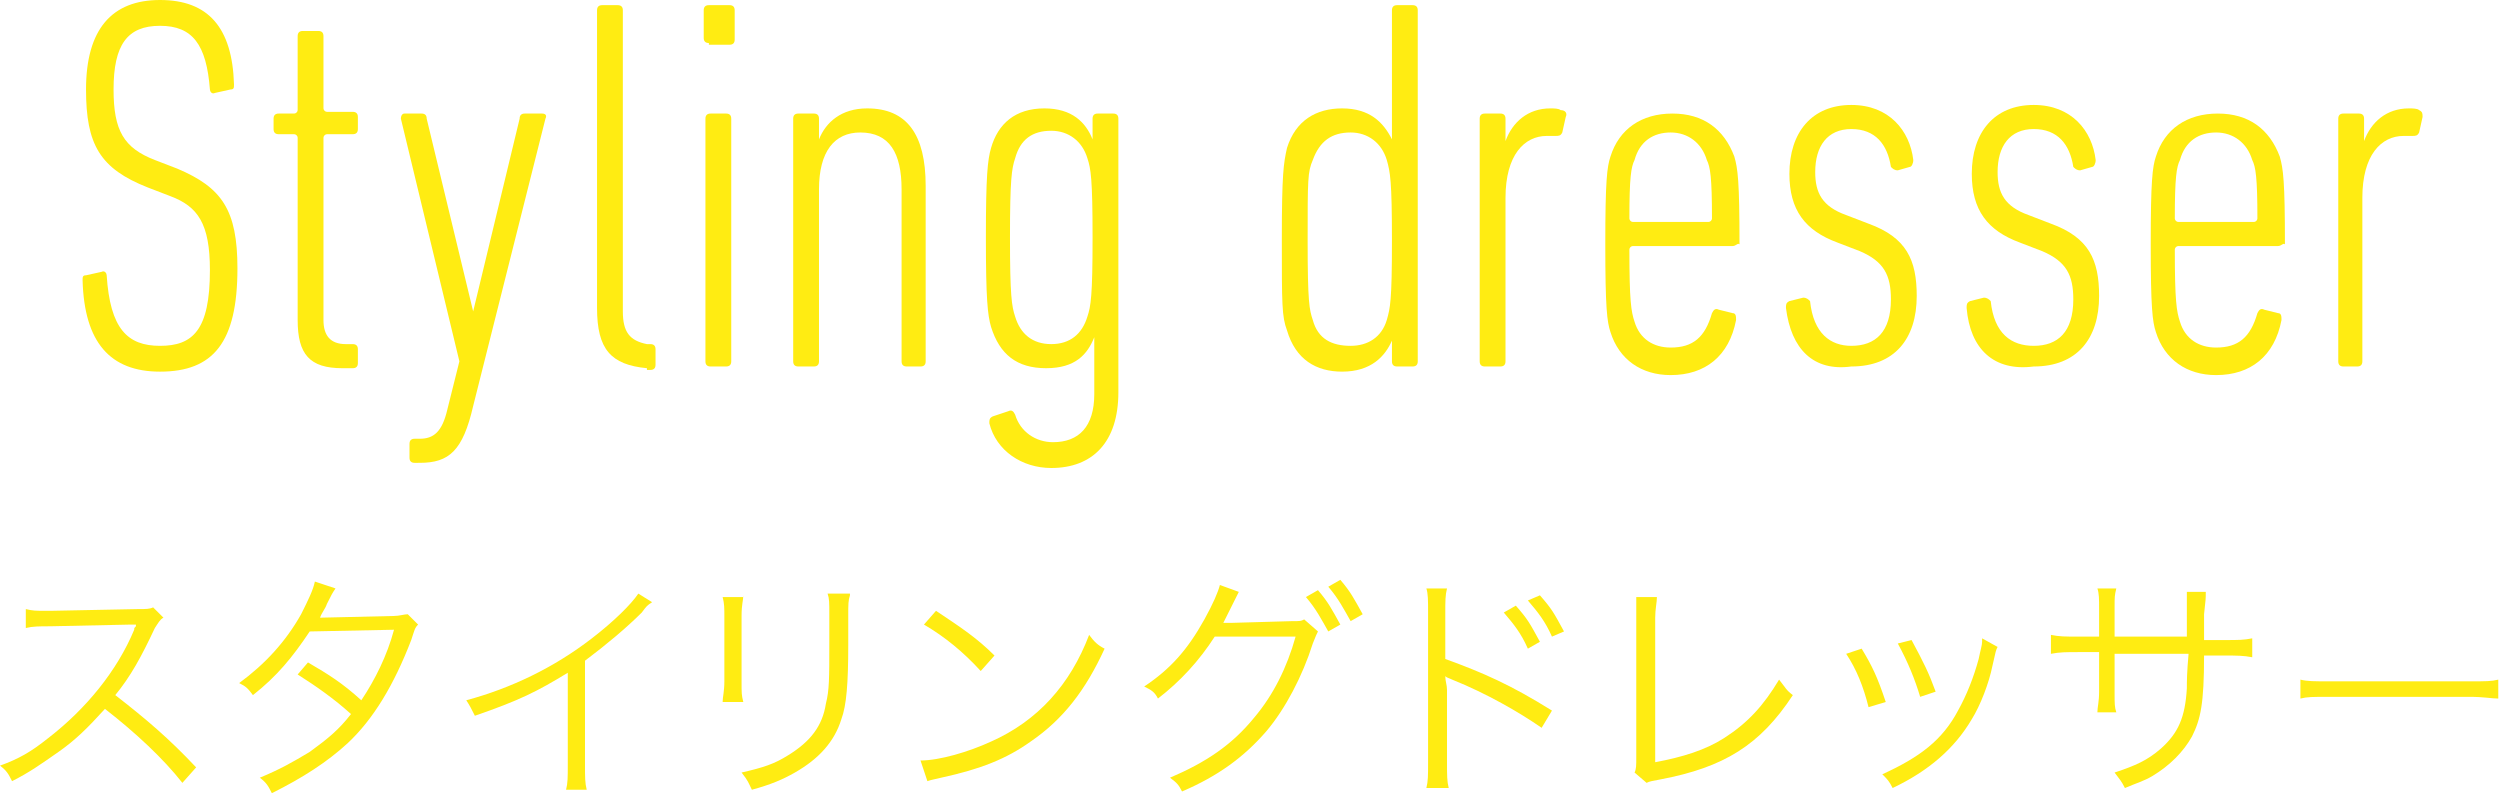 <?xml version="1.0" encoding="utf-8"?>
<!-- Generator: Adobe Illustrator 24.0.0, SVG Export Plug-In . SVG Version: 6.00 Build 0)  -->
<svg version="1.1" id="レイヤー_1" xmlns="http://www.w3.org/2000/svg" xmlns:xlink="http://www.w3.org/1999/xlink" x="0px"
	 y="0px" width="145.3px" height="46.1px" viewBox="0 0 145.3 46.1" style="enable-background:new 0 0 145.3 46.1;"
	 xml:space="preserve">
<style type="text/css">
	.st0{fill:#FFEC12;}
</style>
<g>
	<path class="st0" d="M9.3,21.6c-2.9,0-4.4-1.7-4.5-5.3c0-0.2,0-0.3,0.2-0.3l0.9-0.2c0.2-0.1,0.3,0.1,0.3,0.2
		c0.2,3.1,1.2,4.1,3.1,4.1c1.9,0,2.9-0.9,2.9-4.4c0-2.7-0.7-3.7-2.3-4.3l-1.3-0.5C5.8,9.8,5,8.4,5,5.2C5,1.7,6.5,0,9.3,0
		c2.8,0,4.2,1.6,4.3,4.9c0,0.2,0,0.3-0.2,0.3l-0.9,0.2c-0.2,0.1-0.3-0.1-0.3-0.2C12,2.6,11.2,1.5,9.3,1.5c-1.9,0-2.7,1.1-2.7,3.7
		c0,2.4,0.6,3.4,2.4,4.1l1.3,0.5c2.6,1.1,3.5,2.4,3.5,5.8C13.8,19.9,12.4,21.6,9.3,21.6z"/>
	<path class="st0" d="M19.9,21.4c-1.9,0-2.6-0.8-2.6-2.8V8c0-0.1-0.1-0.2-0.2-0.2h-0.9c-0.2,0-0.3-0.1-0.3-0.3V6.9
		c0-0.2,0.1-0.3,0.3-0.3h0.9c0.1,0,0.2-0.1,0.2-0.2V2.1c0-0.2,0.1-0.3,0.3-0.3h0.9c0.2,0,0.3,0.1,0.3,0.3v4.2c0,0.1,0.1,0.2,0.2,0.2
		h1.5c0.2,0,0.3,0.1,0.3,0.3v0.7c0,0.2-0.1,0.3-0.3,0.3H19c-0.1,0-0.2,0.1-0.2,0.2v10.6c0,0.9,0.4,1.4,1.3,1.4h0.4
		c0.2,0,0.3,0.1,0.3,0.3v0.8c0,0.2-0.1,0.3-0.3,0.3H19.9z"/>
	<path class="st0" d="M24.1,26.9c-0.2,0-0.3-0.1-0.3-0.3v-0.8c0-0.2,0.1-0.3,0.3-0.3l0.3,0c0.8,0,1.3-0.4,1.6-1.7l0.7-2.8L23.3,6.9
		c0-0.2,0.1-0.3,0.2-0.3h1c0.2,0,0.3,0.1,0.3,0.3l2.7,11.2h0l2.7-11.2c0-0.2,0.1-0.3,0.3-0.3h1c0.2,0,0.3,0.1,0.2,0.3l-4.2,16.7
		c-0.6,2.6-1.4,3.3-3.1,3.3H24.1z"/>
	<path class="st0" d="M37.6,21.4c-2.1-0.2-2.9-1.1-2.9-3.5V0.6c0-0.2,0.1-0.3,0.3-0.3h0.9c0.2,0,0.3,0.1,0.3,0.3v17.5
		c0,1.2,0.4,1.7,1.4,1.9l0.2,0c0.2,0,0.3,0.1,0.3,0.3v0.9c0,0.2-0.1,0.3-0.3,0.3H37.6z"/>
	<path class="st0" d="M41.2,2.5c-0.2,0-0.3-0.1-0.3-0.3V0.6c0-0.2,0.1-0.3,0.3-0.3h1.2c0.2,0,0.3,0.1,0.3,0.3v1.7
		c0,0.2-0.1,0.3-0.3,0.3H41.2z M41.3,21.3c-0.2,0-0.3-0.1-0.3-0.3V6.9c0-0.2,0.1-0.3,0.3-0.3h0.9c0.2,0,0.3,0.1,0.3,0.3V21
		c0,0.2-0.1,0.3-0.3,0.3H41.3z"/>
	<path class="st0" d="M52.7,21.3c-0.2,0-0.3-0.1-0.3-0.3V11c0-2.1-0.7-3.3-2.4-3.3c-1.5,0-2.4,1.1-2.4,3.3v10c0,0.2-0.1,0.3-0.3,0.3
		h-0.9c-0.2,0-0.3-0.1-0.3-0.3V6.9c0-0.2,0.1-0.3,0.3-0.3h0.9c0.2,0,0.3,0.1,0.3,0.3v1.2h0c0.4-1,1.3-1.8,2.8-1.8
		c2.3,0,3.4,1.5,3.4,4.5V21c0,0.2-0.1,0.3-0.3,0.3H52.7z"/>
	<path class="st0" d="M57.5,24.6c0-0.2,0-0.3,0.2-0.4l0.9-0.3c0.2-0.1,0.3,0,0.4,0.2c0.3,1,1.2,1.6,2.2,1.6c1.5,0,2.4-0.9,2.4-2.8
		v-3.3h0c-0.4,1-1.1,1.8-2.8,1.8c-1.7,0-2.7-0.8-3.2-2.4c-0.2-0.7-0.3-1.6-0.3-5.2c0-3.6,0.1-4.5,0.3-5.2C58,7.2,59,6.3,60.7,6.3
		c1.6,0,2.4,0.8,2.8,1.8h0V6.9c0-0.2,0.1-0.3,0.3-0.3h0.9c0.2,0,0.3,0.1,0.3,0.3v15.9c0,2.9-1.5,4.4-3.9,4.4
		C59.4,27.2,57.9,26.2,57.5,24.6z M63.2,18.4c0.2-0.6,0.3-1.2,0.3-4.6s-0.1-4-0.3-4.6c-0.3-1-1.1-1.6-2.1-1.6
		c-1.1,0-1.8,0.5-2.1,1.6c-0.2,0.6-0.3,1.2-0.3,4.6s0.1,4,0.3,4.6c0.3,1,1,1.6,2.1,1.6C62.2,20,62.9,19.4,63.2,18.4z"/>
	<path class="st0" d="M74.8,19.2c-0.3-0.8-0.3-1.5-0.3-5.3c0-3.8,0.1-4.4,0.3-5.3C75.3,7,76.5,6.3,78,6.3c1.6,0,2.4,0.8,2.9,1.8h0
		V0.6c0-0.2,0.1-0.3,0.3-0.3h0.9c0.2,0,0.3,0.1,0.3,0.3V21c0,0.2-0.1,0.3-0.3,0.3h-0.9c-0.2,0-0.3-0.1-0.3-0.3v-1.2h0
		c-0.4,0.9-1.2,1.8-2.9,1.8C76.5,21.6,75.3,20.9,74.8,19.2z M80.6,18.6c0.2-0.7,0.3-1.1,0.3-4.6s-0.1-4-0.3-4.7
		c-0.3-1-1.1-1.6-2.1-1.6c-1.1,0-1.8,0.5-2.2,1.6C76,10,76,10.4,76,14s0.1,4,0.3,4.6c0.3,1.1,1.1,1.5,2.2,1.5
		C79.5,20.1,80.3,19.6,80.6,18.6z"/>
	<path class="st0" d="M86.3,21.3c-0.2,0-0.3-0.1-0.3-0.3V6.9c0-0.2,0.1-0.3,0.3-0.3h0.9c0.2,0,0.3,0.1,0.3,0.3v1.3h0
		c0.4-1.1,1.3-1.9,2.6-1.9c0.2,0,0.5,0,0.6,0.1C91,6.4,91.1,6.6,91,6.8l-0.2,0.9c-0.1,0.2-0.2,0.2-0.4,0.2c-0.1,0-0.3,0-0.5,0
		c-1.3,0-2.4,1.1-2.4,3.6V21c0,0.2-0.1,0.3-0.3,0.3H86.3z"/>
	<path class="st0" d="M100.7,14.3h-5.8c-0.1,0-0.2,0.1-0.2,0.2c0,3,0.1,3.6,0.3,4.2c0.3,1,1.1,1.5,2.1,1.5c1.3,0,2-0.6,2.4-2
		c0.1-0.2,0.2-0.3,0.4-0.2l0.8,0.2c0.2,0,0.2,0.2,0.2,0.4c-0.4,2.1-1.8,3.2-3.8,3.2c-1.7,0-3-0.9-3.5-2.5c-0.2-0.6-0.3-1.4-0.3-5.1
		s0.1-4.5,0.3-5.1c0.5-1.6,1.8-2.5,3.6-2.5c1.8,0,3,0.9,3.6,2.5c0.2,0.7,0.3,1.4,0.3,5.1C101,14.1,100.9,14.3,100.7,14.3z
		 M99.5,12.7c0-2.4-0.1-3-0.3-3.4c-0.3-1-1.1-1.6-2.1-1.6S95.3,8.2,95,9.3c-0.2,0.4-0.3,1-0.3,3.4c0,0.1,0.1,0.2,0.2,0.2h4.4
		C99.4,12.9,99.5,12.8,99.5,12.7z"/>
	<path class="st0" d="M103.8,17.9c0-0.2,0-0.3,0.2-0.4l0.8-0.2c0.2,0,0.3,0.1,0.4,0.2c0.2,1.9,1.2,2.6,2.4,2.6
		c1.4,0,2.3-0.8,2.3-2.7c0-1.4-0.4-2.2-1.8-2.8l-1.3-0.5c-1.9-0.7-2.8-1.9-2.8-4c0-2.4,1.3-4,3.6-4c2.2,0,3.4,1.5,3.6,3.2
		c0,0.2-0.1,0.4-0.2,0.4l-0.7,0.2c-0.2,0-0.3-0.1-0.4-0.2c-0.2-1.3-0.9-2.2-2.3-2.2c-1.4,0-2.1,1-2.1,2.5c0,1.2,0.4,2,1.8,2.5
		l1.3,0.5c2.2,0.8,2.8,2.1,2.8,4.2c0,2.5-1.3,4.1-3.8,4.1C105.4,21.6,104.1,20.3,103.8,17.9z"/>
	<path class="st0" d="M114.3,17.9c0-0.2,0-0.3,0.2-0.4l0.8-0.2c0.2,0,0.3,0.1,0.4,0.2c0.2,1.9,1.2,2.6,2.5,2.6
		c1.4,0,2.3-0.8,2.3-2.7c0-1.4-0.4-2.2-1.8-2.8l-1.3-0.5c-1.9-0.7-2.8-1.9-2.8-4c0-2.4,1.3-4,3.6-4c2.2,0,3.4,1.5,3.6,3.2
		c0,0.2-0.1,0.4-0.2,0.4l-0.7,0.2c-0.2,0-0.3-0.1-0.4-0.2c-0.2-1.3-0.9-2.2-2.3-2.2c-1.4,0-2.1,1-2.1,2.5c0,1.2,0.4,2,1.8,2.5
		l1.3,0.5c2.2,0.8,2.8,2.1,2.8,4.2c0,2.5-1.3,4.1-3.8,4.1C115.9,21.6,114.5,20.3,114.3,17.9z"/>
	<path class="st0" d="M132.4,14.3h-5.8c-0.1,0-0.2,0.1-0.2,0.2c0,3,0.1,3.6,0.3,4.2c0.3,1,1.1,1.5,2.1,1.5c1.3,0,2-0.6,2.4-2
		c0.1-0.2,0.2-0.3,0.4-0.2l0.8,0.2c0.2,0,0.2,0.2,0.2,0.4c-0.4,2.1-1.8,3.2-3.8,3.2c-1.7,0-3-0.9-3.5-2.5c-0.2-0.6-0.3-1.4-0.3-5.1
		s0.1-4.5,0.3-5.1c0.5-1.6,1.8-2.5,3.6-2.5c1.8,0,3,0.9,3.6,2.5c0.2,0.7,0.3,1.4,0.3,5.1C132.7,14.1,132.6,14.3,132.4,14.3z
		 M131.2,12.7c0-2.4-0.1-3-0.3-3.4c-0.3-1-1.1-1.6-2.1-1.6s-1.8,0.5-2.1,1.6c-0.2,0.4-0.3,1-0.3,3.4c0,0.1,0.1,0.2,0.2,0.2h4.4
		C131.1,12.9,131.2,12.8,131.2,12.7z"/>
	<path class="st0" d="M136.2,21.3c-0.2,0-0.3-0.1-0.3-0.3V6.9c0-0.2,0.1-0.3,0.3-0.3h0.9c0.2,0,0.3,0.1,0.3,0.3v1.3h0
		c0.4-1.1,1.3-1.9,2.6-1.9c0.2,0,0.5,0,0.6,0.1c0.2,0.1,0.2,0.2,0.2,0.4l-0.2,0.9c-0.1,0.2-0.2,0.2-0.4,0.2c-0.1,0-0.3,0-0.5,0
		c-1.3,0-2.4,1.1-2.4,3.6V21c0,0.2-0.1,0.3-0.3,0.3H136.2z"/>
	<path class="st0" d="M10.6,45.5c-1.1-1.4-2.7-2.9-4.5-4.3c-1,1.1-1.7,1.8-2.7,2.5c-1,0.7-1.7,1.2-2.7,1.7C0.5,45,0.4,44.8,0,44.5
		c1.1-0.4,1.8-0.8,2.8-1.6c2.2-1.7,4-3.9,5-6.3c0-0.1,0-0.1,0.1-0.2c0,0,0-0.1,0-0.1c-0.1,0-0.2,0-0.3,0l-4.7,0.1
		c-0.6,0-1,0-1.4,0.1l0-1.1c0.4,0.1,0.6,0.1,1.1,0.1c0,0,0.2,0,0.4,0l5-0.1c0.5,0,0.7,0,0.9-0.1l0.6,0.6C9.3,36,9.2,36.2,9,36.5
		c-0.8,1.7-1.4,2.8-2.3,3.9c1.8,1.4,3.1,2.5,4.7,4.2L10.6,45.5z"/>
	<path class="st0" d="M19.5,34.2c-0.2,0.3-0.2,0.3-0.5,0.9c-0.1,0.3-0.3,0.5-0.4,0.8c0.2,0,0.2,0,4.3-0.1c0.3,0,0.6-0.1,0.8-0.1
		l0.6,0.6c-0.2,0.2-0.2,0.3-0.4,0.9c-1,2.6-2.2,4.6-3.7,6c-1.2,1.1-2.6,2-4.4,2.9c-0.2-0.4-0.3-0.6-0.7-0.9c1.2-0.5,1.9-0.9,2.9-1.5
		c1.1-0.8,1.7-1.3,2.4-2.2c-1-0.9-2-1.6-3.1-2.3l0.6-0.7c1.2,0.7,2,1.2,3.1,2.2c0.8-1.2,1.5-2.6,1.9-4.1l-4.9,0.1
		c-1,1.5-1.9,2.6-3.3,3.7c-0.3-0.4-0.4-0.5-0.8-0.7c1.5-1.1,2.7-2.4,3.6-4c0.4-0.8,0.7-1.4,0.8-1.9L19.5,34.2z"/>
	<path class="st0" d="M37.9,35c-0.3,0.2-0.3,0.2-0.6,0.6c-0.9,0.9-2.1,1.9-3.3,2.8v6c0,0.8,0,1.1,0.1,1.5h-1.2
		c0.1-0.4,0.1-0.7,0.1-1.5v-5.3c-1.8,1.1-2.8,1.6-5.4,2.5c-0.2-0.4-0.3-0.6-0.5-0.9c2.6-0.7,5.1-1.9,7.3-3.6c1.3-1,2.3-2,2.7-2.6
		L37.9,35z"/>
	<path class="st0" d="M43.2,34.6c0,0.3-0.1,0.5-0.1,1.2v3.8c0,0.7,0,0.8,0.1,1.2H42c0-0.3,0.1-0.6,0.1-1.2v-3.7c0-0.6,0-0.8-0.1-1.2
		H43.2z M49.4,34.6c-0.1,0.3-0.1,0.5-0.1,1.2v1.7c0,2.2-0.1,3.5-0.4,4.3c-0.4,1.3-1.3,2.3-2.7,3.1c-0.7,0.4-1.4,0.7-2.5,1
		c-0.2-0.4-0.2-0.5-0.6-1c1.3-0.3,1.9-0.5,2.7-1c1.3-0.8,2-1.7,2.2-3c0.2-0.8,0.2-1.4,0.2-3.6v-1.6c0-0.7,0-0.9-0.1-1.2H49.4z"/>
	<path class="st0" d="M53.5,44.2c1.1,0,2.8-0.5,4.1-1.1c2.7-1.2,4.6-3.3,5.7-6.2c0.3,0.4,0.5,0.6,0.9,0.8c-1.1,2.4-2.4,4.1-4.3,5.4
		c-1.4,1-2.9,1.6-5.2,2.1c-0.4,0.1-0.5,0.1-0.8,0.2L53.5,44.2z M54.4,35.5c1.5,1,2.4,1.6,3.4,2.6L57,39c-1-1.1-2.1-2-3.3-2.7
		L54.4,35.5z"/>
	<path class="st0" d="M72,34.4c-0.1,0.2-0.1,0.2-0.3,0.6c-0.4,0.8-0.5,1-0.6,1.2c0.1,0,0.3,0,0.5,0l3.5-0.1c0.5,0,0.5,0,0.7-0.1
		l0.8,0.7c-0.1,0.2-0.1,0.2-0.3,0.7c-0.6,1.9-1.6,3.8-2.7,5.1c-1.3,1.5-2.8,2.6-4.9,3.5c-0.2-0.4-0.3-0.5-0.7-0.8
		c2.1-0.9,3.6-1.9,4.9-3.5c1.1-1.3,1.9-2.9,2.4-4.7L70.6,37c-0.9,1.4-2,2.6-3.3,3.6c-0.2-0.4-0.4-0.5-0.8-0.7c1.5-1,2.5-2.1,3.5-3.9
		c0.5-0.9,0.8-1.6,0.9-2L72,34.4z M76.6,34.3c0.6,0.7,0.8,1.1,1.3,2l-0.7,0.4c-0.4-0.7-0.7-1.3-1.3-2L76.6,34.3z M77.9,33.7
		c0.6,0.7,0.8,1.1,1.3,2l-0.7,0.4c-0.4-0.7-0.7-1.3-1.3-2L77.9,33.7z"/>
	<path class="st0" d="M82.9,45.8c0.1-0.4,0.1-0.7,0.1-1.5v-8.7c0-0.7,0-1.1-0.1-1.4h1.2c-0.1,0.4-0.1,0.7-0.1,1.5v2.6
		c2.2,0.8,3.8,1.5,6.2,3l-0.6,1c-1.3-0.9-3.2-2-5.2-2.8c-0.2-0.1-0.3-0.1-0.4-0.2l0,0c0,0.3,0.1,0.5,0.1,0.8v4.2
		c0,0.8,0,1.1,0.1,1.5H82.9z M88.1,35.2c0.7,0.8,0.8,1,1.4,2.1l-0.7,0.4c-0.4-0.9-0.8-1.4-1.4-2.1L88.1,35.2z M89.5,34.6
		c0.7,0.8,0.8,1,1.4,2.1L90.2,37c-0.4-0.9-0.8-1.4-1.4-2.1L89.5,34.6z"/>
	<path class="st0" d="M96.3,34.7c0,0.3-0.1,0.7-0.1,1.2l0,8.4c1.6-0.3,2.9-0.7,4-1.4c1.4-0.9,2.3-1.9,3.2-3.4
		c0.4,0.5,0.4,0.6,0.8,0.9c-1.9,2.9-4,4.2-7.7,4.9c-0.5,0.1-0.6,0.1-0.8,0.2L95,44.9c0.1-0.2,0.1-0.4,0.1-0.9l0-8v-0.5
		c0-0.3,0-0.4,0-0.8H96.3z"/>
	<path class="st0" d="M108.2,37.7c0.6,1,0.9,1.6,1.4,3.1l-1,0.3c-0.3-1.2-0.7-2.2-1.3-3.1L108.2,37.7z M116.1,37.6
		c-0.1,0.2-0.1,0.2-0.3,1.1c-0.2,1-0.7,2.3-1.2,3.1c-1,1.7-2.5,3-4.6,4c-0.2-0.4-0.3-0.5-0.6-0.8c2.2-1,3.5-2,4.4-3.7
		c0.5-0.9,0.9-1.9,1.2-3c0.1-0.5,0.2-0.8,0.2-1v-0.1c0,0,0,0,0-0.1L116.1,37.6z M111.1,37.2c0.7,1.3,1,1.9,1.4,3l-0.9,0.3
		c-0.3-1-0.7-2-1.3-3.1L111.1,37.2z"/>
	<path class="st0" d="M127.1,37.2v-1.4c0-1,0-1.1,0-1.4h1.1c0,0.4,0,0.4-0.1,1.3c0,0.3,0,0.3,0,1.5h1.2c0.8,0,1.1,0,1.6-0.1v1.1
		c-0.5-0.1-0.9-0.1-1.6-0.1h-1.2c0,2.8-0.2,3.7-0.7,4.7c-0.5,0.9-1.3,1.7-2.3,2.3c-0.5,0.3-0.9,0.4-1.6,0.7
		c-0.2-0.4-0.3-0.5-0.6-0.9c1.2-0.4,1.9-0.7,2.7-1.4c1-0.9,1.4-1.8,1.5-3.5c0-0.4,0-0.9,0.1-2h-4.3v2.3c0,0.6,0,0.8,0.1,1.1h-1.1
		c0-0.3,0.1-0.6,0.1-1.2v-2.3h-1.2c-0.7,0-1.1,0-1.6,0.1v-1.1c0.5,0.1,0.8,0.1,1.6,0.1h1.2v-1.6c0-0.6,0-0.9-0.1-1.2h1.1
		c-0.1,0.4-0.1,0.5-0.1,1.1v1.7H127.1z"/>
	<path class="st0" d="M133.7,39.5c0.4,0.1,0.8,0.1,1.7,0.1h8.1c1,0,1.3,0,1.7-0.1v1.1c-0.4,0-0.8-0.1-1.7-0.1h-8.1
		c-1,0-1.3,0-1.7,0.1V39.5z"/>
</g>
</svg>
